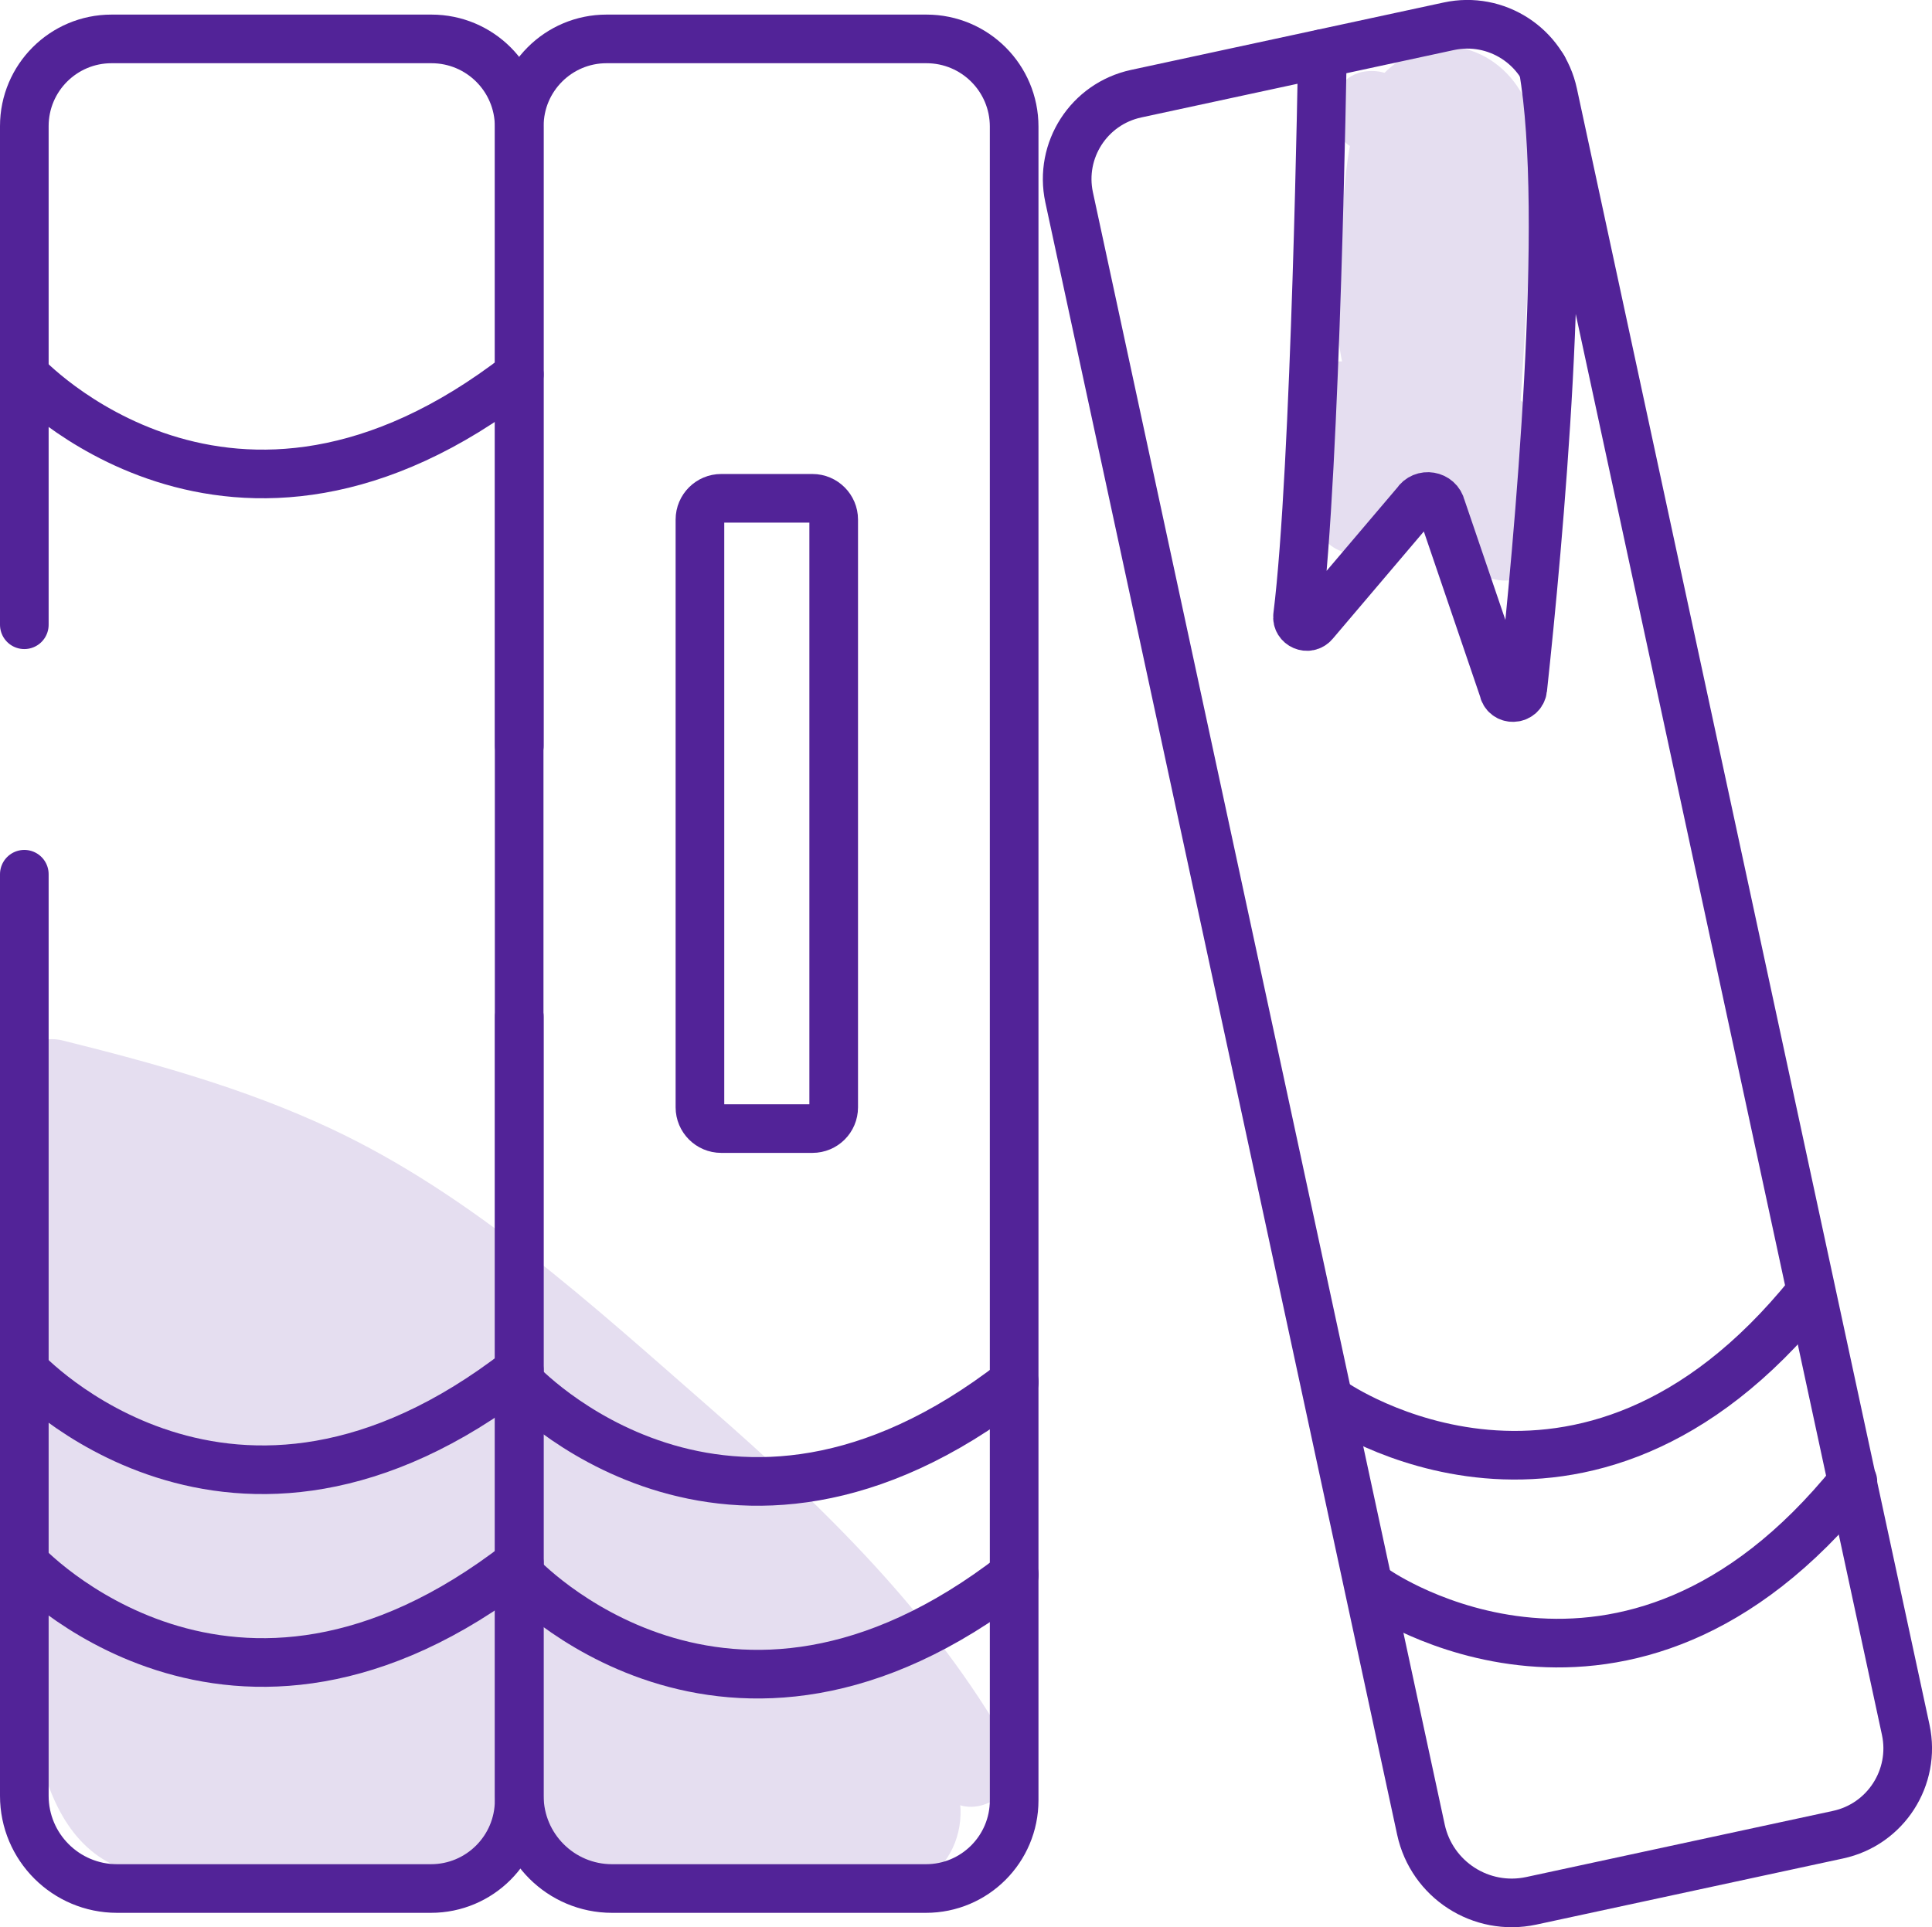 <?xml version="1.0" encoding="UTF-8"?><svg id="Layer_2" xmlns="http://www.w3.org/2000/svg" viewBox="0 0 119.16 118.89"><defs><style>.cls-1{fill:none;stroke:#522398;stroke-linecap:round;stroke-miterlimit:10;stroke-width:3px;}.cls-2{fill:#e5def0;}</style></defs><g id="Layer_1-2"><path class="cls-2" d="M82.37,27.27c1.53-.04,3.05,0,4.58.14.32.03-.45-.08.04,0,.18.03.36.06.54.1.36.07.72.15,1.07.25.29.08.58.17.87.28.11.04.23.08.34.13-.09-.04-.17-.07-.26-.11.04.06.42.19.5.23.3.15.59.31.87.49.13.08.25.19.38.25-1.32-.67-.54-3-.88-1.79-.2.71-.41,1.43-.61,2.14-.21.75-.44,1.51-.41,2.3.02.61.18,1.28.51,1.8.16.26.37.52.6.73.79.73-.4-.78-.19-1.65.21-.37.43-.74.64-1.1-.02.03-.05.06-.07.09-.43.55-.73,1.04-.73,1.77,0,.61.27,1.35.73,1.77.9.82,2.68,1.1,3.54,0,.65-.84,1.01-1.7.73-2.77-.16-.64-.57-1.27-1.12-1.64-.04-.04-.08-.07-.12-.11.33.32.48.69.47,1.12,0-.07,0-.15,0-.22,0-.2,0-.1-.04.29.07-.07.11-.44.14-.54.06-.23.13-.45.19-.68.23-.79.51-1.59.67-2.41.2-1.02-.03-2.06-.79-2.81-.36-.36-.83-.66-1.27-.93-3.27-1.98-7.2-2.18-10.92-2.09-1.31.03-2.56,1.13-2.5,2.5.06,1.29,1.1,2.49,2.5,2.46h0Z"/><path class="cls-2" d="M84.6,9.38c3.22,0,3.22-5,0-5s-3.22,5,0,5h0Z"/><path class="cls-2" d="M82.36,26.34c-.37,1.59-.75,3.17-1.12,4.76-.6,2.56,2.29,3.98,4.18,2.43,1.57-1.29,3.04-2.67,4.42-4.15l-3.93-.51c.92,1.52,1.83,3.04,2.75,4.56,1.33,2.21,4.51,1.16,4.66-1.26.26-4.18.53-8.36.79-12.54.13-2.05.26-4.1.39-6.15.12-1.95.38-3.93.02-5.87-.72-3.87-4.99-6.19-8.37-3.76-3.21,2.31-3.07,6.67-3.44,10.22-.42,4.08-.66,8.27,1.45,11.96,1.33,2.32,4.42,1.06,4.66-1.26.29-2.81.58-5.62.87-8.43.25-2.45.53-4.86,1.41-7.17.48-1.26-.53-2.74-1.75-3.08-1.41-.39-2.6.48-3.08,1.75-.97,2.56-1.25,5.3-1.53,8.01-.31,2.98-.61,5.95-.92,8.93,1.55-.42,3.11-.84,4.66-1.26-1.66-2.89-1.07-6.5-.75-9.66.17-1.61.12-3.46.68-4.99.21-.58.4-.76.89-1.07.11-.07-.22-.09-.18-.06.19.13.34.36.43.57.58,1.32.05,3.56-.04,4.94-.13,2.05-.26,4.1-.39,6.15-.27,4.26-.54,8.52-.81,12.79,1.55-.42,3.11-.84,4.66-1.26-.92-1.52-1.83-3.04-2.75-4.56-.8-1.34-2.81-1.7-3.93-.51-1.38,1.48-2.85,2.87-4.42,4.15,1.39.81,2.79,1.62,4.18,2.43.37-1.59.75-3.17,1.12-4.76.75-3.14-4.07-4.47-4.81-1.34h0Z"/><path class="cls-2" d="M2.54,69.01c4.7,1.17,9.44,2.4,13.91,4.29,4.31,1.83,8.28,4.38,12,7.2,3.64,2.76,7.07,5.79,10.53,8.78,3.38,2.92,6.72,5.9,9.82,9.11,3.48,3.6,6.61,7.49,9.08,11.85,1.59,2.8,5.91.28,4.32-2.52-4.62-8.16-11.4-14.74-18.4-20.86-7.25-6.33-14.62-13.13-23.42-17.25-5.27-2.47-10.87-4.02-16.5-5.42-3.14-.78-4.47,4.04-1.34,4.82h0Z"/><path class="cls-2" d="M1.19,72.76c2.03,7.48.85,15.09.59,22.71-.19,5.51-.83,16.55,5.09,19.51,6.62,3.31,15.99.18,22.94.13,3.77-.02,7.45,1.06,11.19,1.45,4.45.47,8.92.34,13.39.2,4.57-.14,6.28-5.26,3.54-8.54-12.62-15.08-25.77-29.77-44.31-37.46-3.33-1.38-6.01,2.01-6.33,4.82-.81,7.21-1.31,14.44-1.39,21.7-.05,4.54-1.16,11.3,2.92,14.54,3.98,3.16,10.73.89,15.08-.19,6.42-1.6,12.62-3.7,19.16-1.51,5.52,1.85,8.52-6.21,3.85-9.14-9.9-6.2-19.01-13.36-27.39-21.51-3.11-3.02-8.5-.83-8.54,3.54-.06,7.27-.12,14.55-.18,21.82-.04,4.53,5.39,6.33,8.54,3.54,2.17-1.93,4.41-2.35,7.21-2.11,4.32.37,6.6-5.72,3.54-8.54-3.55-3.26-7.4-5.96-11.75-8.03-5.78-2.75-10.86,5.87-5.05,8.63,3.62,1.72,6.77,3.75,9.73,6.47,1.18-2.85,2.36-5.69,3.54-8.54-5.46-.46-10.23,1.44-14.28,5.04,2.85,1.18,5.69,2.36,8.54,3.54.06-7.27.12-14.55.18-21.82-2.85,1.18-5.69,2.36-8.54,3.54,8.97,8.72,18.81,16.43,29.41,23.07,1.28-3.05,2.57-6.09,3.85-9.14-5.3-1.77-10.71-1.58-16.15-.54-2.53.48-5.01,1.2-7.5,1.84-2.34.6-6.57,2.23-8.9,1.31,1,.77,1.99,1.53,2.99,2.3-.8-1.08-.29-4.72-.28-6.11,0-2.64.06-5.27.16-7.91.21-5.27.65-10.52,1.24-15.77-2.11,1.61-4.22,3.21-6.33,4.82,16.65,6.91,28.62,21.41,39.89,34.89,1.18-2.85,2.36-5.69,3.54-8.54-7.55.23-14.48-.86-21.93-1.55-7.3-.68-15.11,2.53-22.33.37,1,.77,1.99,1.53,2.99,2.3-2.93-5.25-1.27-13.67-.95-19.38.35-6.23.31-12.34-1.34-18.41-1.67-6.2-11.32-3.56-9.63,2.66h0Z"/><path class="cls-1" d="M1.5,53.93v56.85c0,3.16,2.56,5.72,5.72,5.72h19.36c3.01,0,5.44-2.44,5.44-5.44V7.81c0-2.99-2.42-5.41-5.41-5.41H6.88C3.91,2.4,1.5,4.81,1.5,7.78v30.76"/><path class="cls-1" d="M1.5,84.53s12.72,13.81,30.53,0"/><path class="cls-1" d="M1.5,96.42s12.72,13.81,30.53,0"/><path class="cls-1" d="M1.5,23.1s12.72,13.81,30.53,0"/><path class="cls-1" d="M32.03,62.72v48.06c0,3.16,2.56,5.72,5.72,5.72h19.36c3.01,0,5.44-2.44,5.44-5.44V7.81c0-2.99-2.42-5.41-5.41-5.41h-19.73c-2.97,0-5.38,2.41-5.38,5.38v38.23"/><path class="cls-1" d="M50.11,69.62h-5.63c-.72,0-1.31-.59-1.31-1.31v-36.26c0-.72.59-1.31,1.31-1.31h5.63c.72,0,1.31.59,1.31,1.31v36.26c0,.73-.59,1.31-1.31,1.31Z"/><path class="cls-1" d="M32.03,85.25s12.72,13.81,30.53,0"/><path class="cls-1" d="M32.03,97.14s12.72,13.81,30.53,0"/><path class="cls-1" d="M77.52,65.89l10.12,46.98c.67,3.09,3.71,5.05,6.8,4.39l18.92-4.08c2.94-.63,4.81-3.53,4.18-6.47L95.79,5.77c-.63-2.92-3.51-4.78-6.43-4.15l-19.29,4.16c-2.91.63-4.75,3.49-4.13,6.39l11.58,53.72"/><path class="cls-1" d="M82.28,86.55s15.32,10.64,29.34-6.75"/><path class="cls-1" d="M84.94,98.14s15.32,10.64,29.34-6.75"/><path class="cls-1" d="M81.56,3.31s-.4,25.66-1.53,34.69c-.07.57.65.88,1.02.44l6.3-7.42c.4-.63,1.37-.47,1.54.26l3.83,11.24c.11.7,1.12.67,1.2-.03.96-8.9,2.85-29.22,1.25-38.32"/></g></svg>